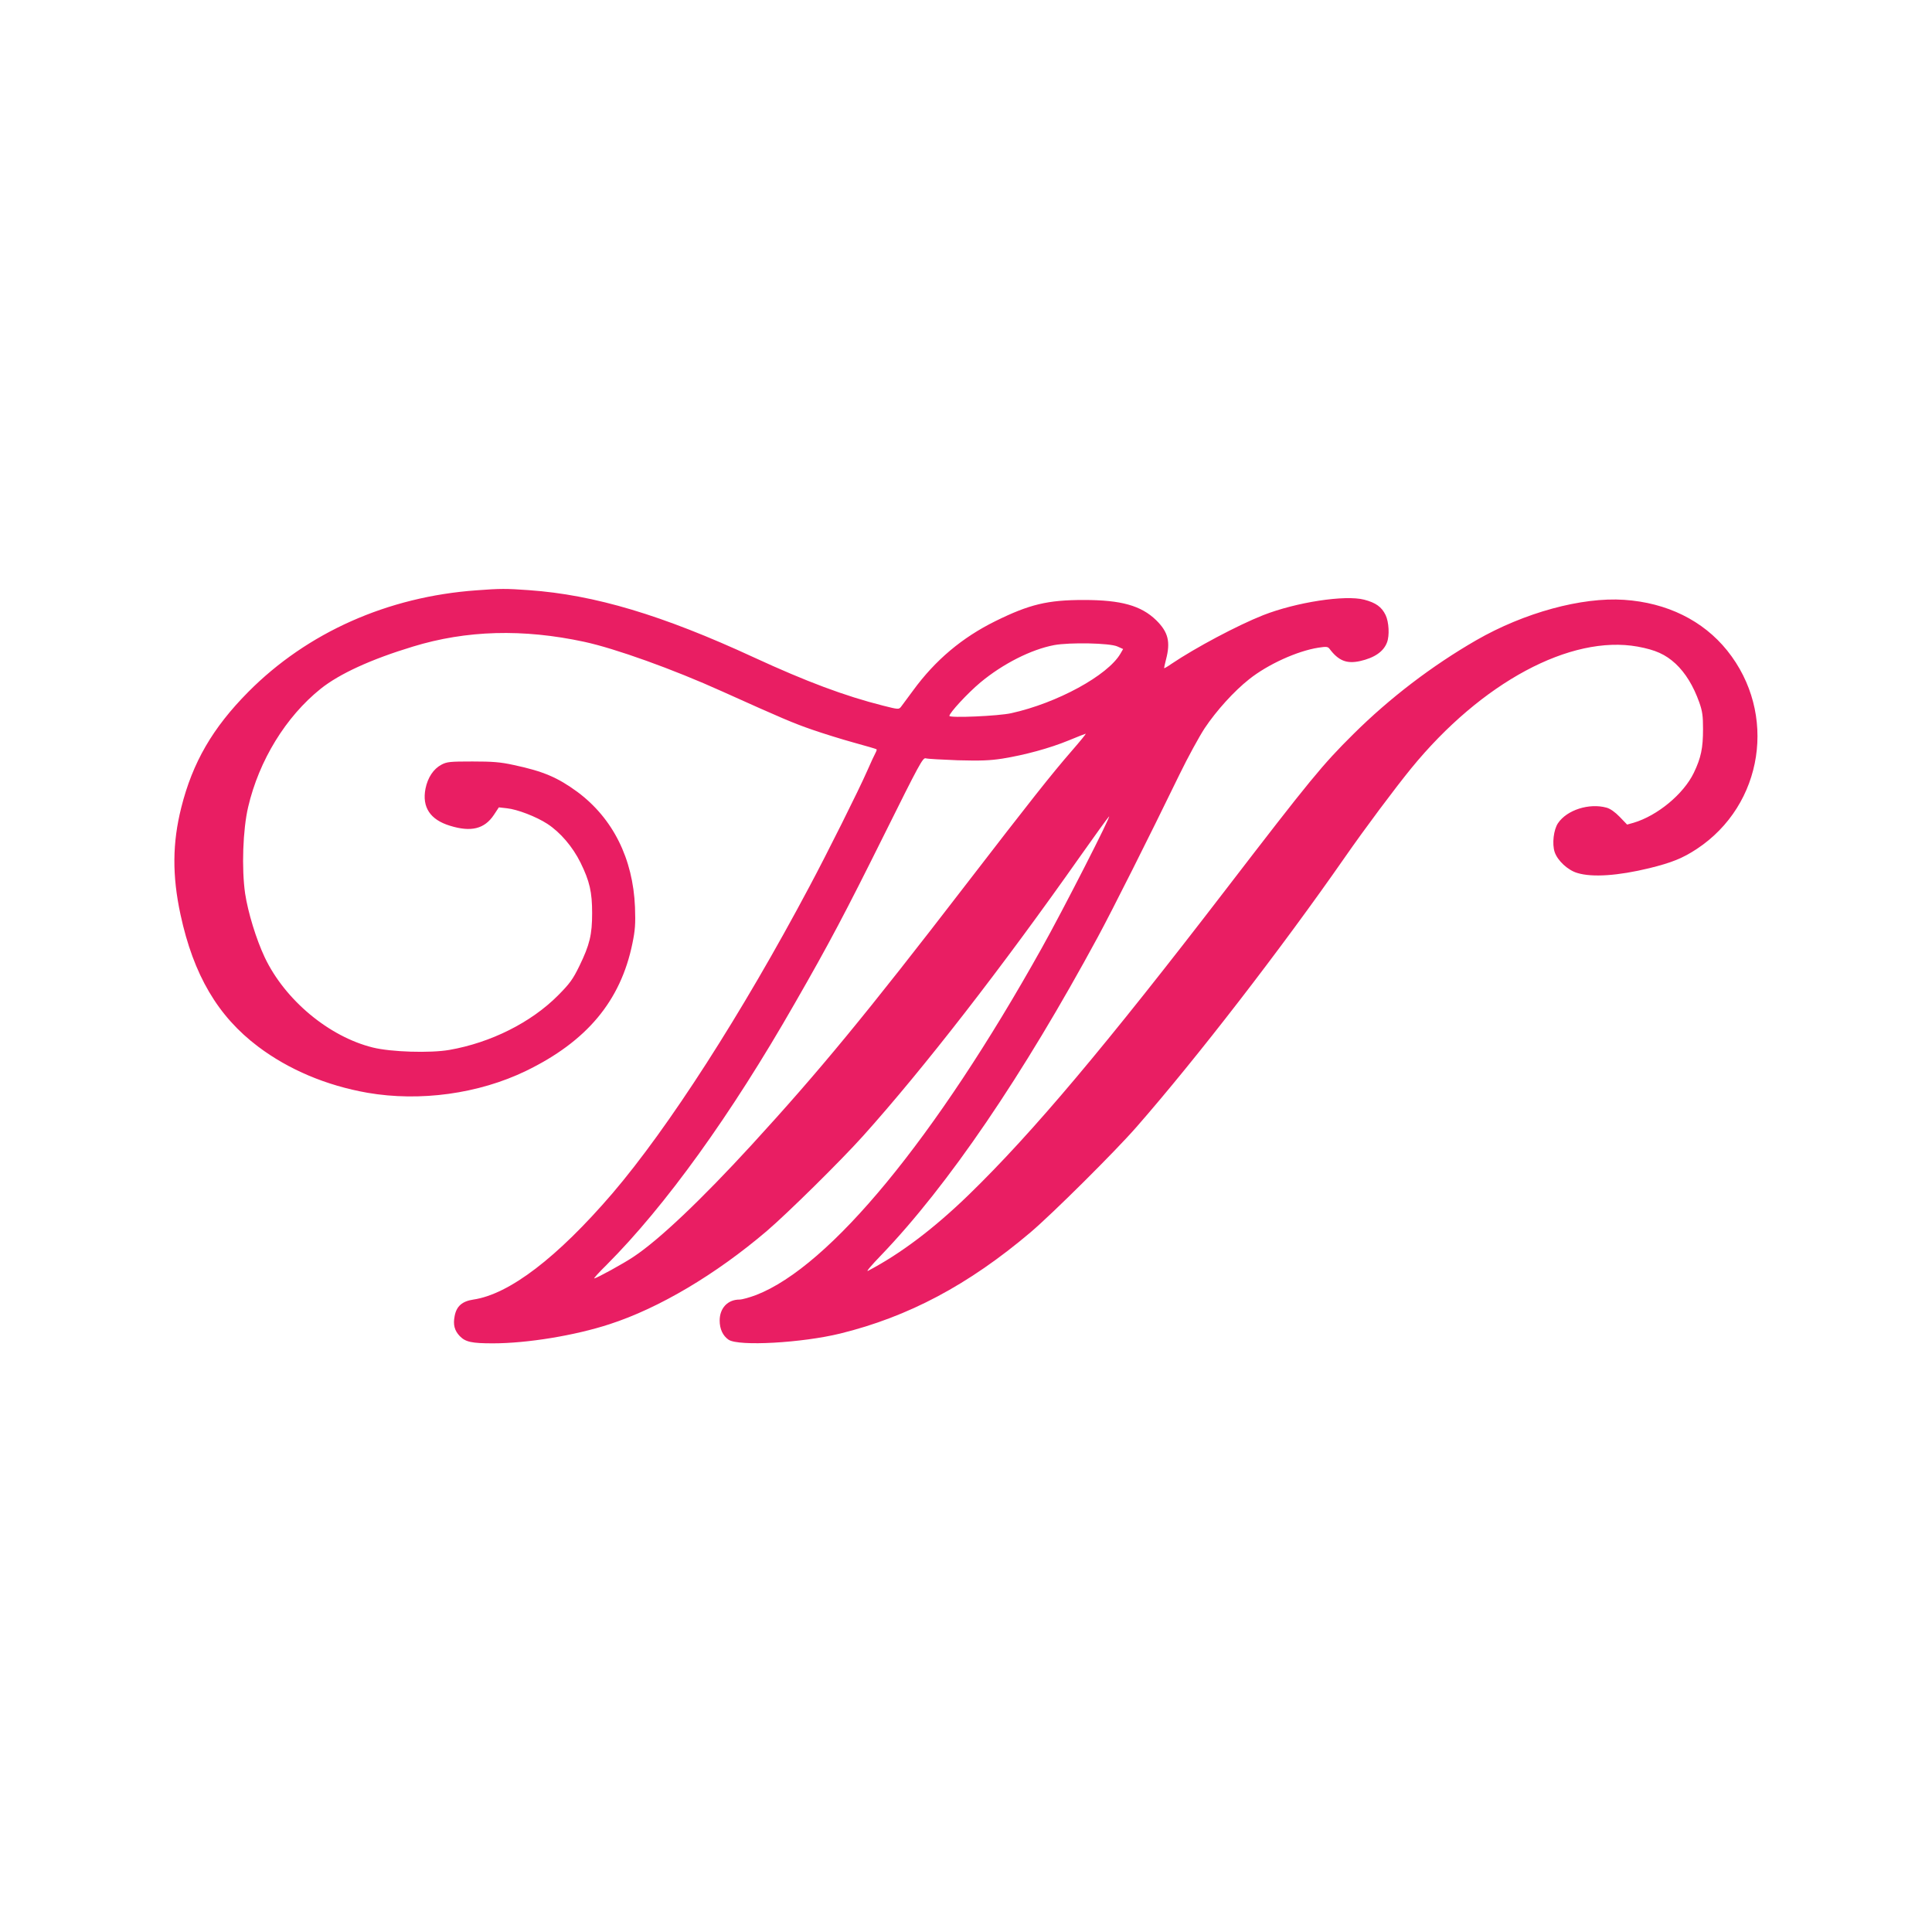 <?xml version="1.0" standalone="no"?>
<!DOCTYPE svg PUBLIC "-//W3C//DTD SVG 20010904//EN"
 "http://www.w3.org/TR/2001/REC-SVG-20010904/DTD/svg10.dtd">
<svg version="1.0" xmlns="http://www.w3.org/2000/svg"
 width="1280pt" height="1280pt" viewBox="0 0 1280 1280"
 preserveAspectRatio="xMidYMid meet">
<g transform="translate(0,1280) scale(0.1,-0.1)"
fill="#e91e63" stroke="none">
<path d="M3157 8889 c-588 -42 -1121 -279 -1512 -673 -236 -238 -369 -467
-444 -766 -59 -234 -61 -451 -5 -710 86 -399 247 -673 514 -874 203 -153 452
-258 725 -306 348 -60 736 -7 1050 145 402 195 627 463 705 845 18 88 21 127
17 240 -13 321 -146 588 -381 763 -131 96 -226 137 -424 179 -87 19 -138 23
-272 23 -148 0 -169 -2 -205 -21 -53 -28 -91 -85 -106 -159 -24 -123 31 -206
163 -246 139 -43 228 -21 290 72 l33 50 53 -6 c69 -7 194 -55 268 -103 86 -56
168 -152 220 -257 61 -124 77 -196 77 -335 0 -142 -16 -209 -84 -349 -44 -90
-63 -116 -142 -196 -178 -179 -445 -313 -720 -361 -127 -22 -387 -14 -507 16
-291 72 -582 315 -716 597 -57 121 -111 298 -130 423 -24 166 -15 424 20 573
72 309 250 599 481 784 124 99 333 195 610 279 356 109 730 119 1135 32 205
-44 590 -182 915 -329 402 -181 471 -210 595 -253 72 -25 197 -64 277 -86 81
-22 148 -42 150 -44 3 -2 0 -12 -6 -23 -6 -10 -31 -64 -56 -121 -55 -126 -267
-550 -383 -767 -448 -843 -934 -1598 -1305 -2032 -365 -425 -683 -668 -921
-703 -74 -11 -112 -44 -124 -110 -11 -57 -1 -95 34 -132 38 -39 79 -48 219
-48 228 0 545 52 774 127 327 106 703 329 1041 617 137 117 491 466 639 631
400 446 915 1109 1440 1855 95 135 180 252 188 260 24 23 -307 -625 -445 -871
-704 -1261 -1404 -2110 -1893 -2299 -43 -16 -92 -30 -110 -30 -78 0 -131 -57
-131 -139 0 -56 21 -101 59 -127 67 -45 487 -21 740 41 451 111 849 322 1260
670 144 122 561 536 704 700 397 454 955 1176 1379 1785 132 190 330 455 440
590 465 569 1056 886 1500 806 119 -22 183 -51 251 -113 66 -62 118 -147 157
-256 21 -59 25 -91 25 -177 0 -126 -13 -190 -61 -290 -68 -141 -241 -284 -399
-331 l-43 -12 -49 51 c-31 32 -62 54 -87 61 -115 32 -263 -15 -322 -103 -29
-43 -40 -137 -22 -191 19 -57 88 -121 151 -139 99 -30 270 -18 476 32 150 37
221 66 314 127 443 292 536 899 202 1315 -160 199 -399 317 -683 336 -281 19
-662 -85 -980 -268 -293 -169 -572 -382 -813 -621 -207 -205 -286 -302 -847
-1032 -796 -1036 -1280 -1611 -1701 -2020 -231 -224 -453 -392 -669 -505 -14
-7 25 39 87 103 445 464 938 1188 1438 2112 94 174 336 655 540 1075 55 113
130 250 166 305 78 117 195 246 295 325 123 98 318 187 459 209 52 8 62 7 73
-7 60 -80 114 -101 202 -82 97 22 156 63 179 123 18 46 13 136 -9 182 -26 54
-65 82 -142 102 -127 33 -451 -17 -670 -103 -169 -67 -446 -214 -608 -323 -24
-17 -45 -29 -47 -28 -1 2 4 27 12 57 31 118 15 182 -65 261 -100 97 -232 134
-480 134 -240 0 -360 -29 -585 -140 -221 -109 -399 -259 -545 -459 -36 -49
-72 -97 -80 -108 -15 -19 -17 -19 -120 7 -253 64 -507 159 -854 319 -608 281
-1056 415 -1491 446 -154 11 -189 11 -348 -1z m4246 -372 l38 -17 -18 -31
c-84 -144 -419 -327 -723 -394 -84 -19 -410 -33 -410 -18 0 20 121 151 206
222 148 123 335 218 488 247 103 19 369 14 419 -9z m-300 -689 c-139 -160
-277 -335 -703 -888 -664 -863 -972 -1236 -1420 -1725 -332 -362 -613 -629
-782 -741 -68 -46 -246 -143 -261 -144 -5 0 32 41 82 90 390 391 823 991 1248
1735 226 393 335 600 590 1113 235 473 257 513 276 508 12 -4 108 -9 212 -13
151 -4 212 -2 296 11 149 24 314 69 438 120 58 24 109 44 114 45 4 0 -37 -50
-90 -111z"/>
</g>
</svg>
